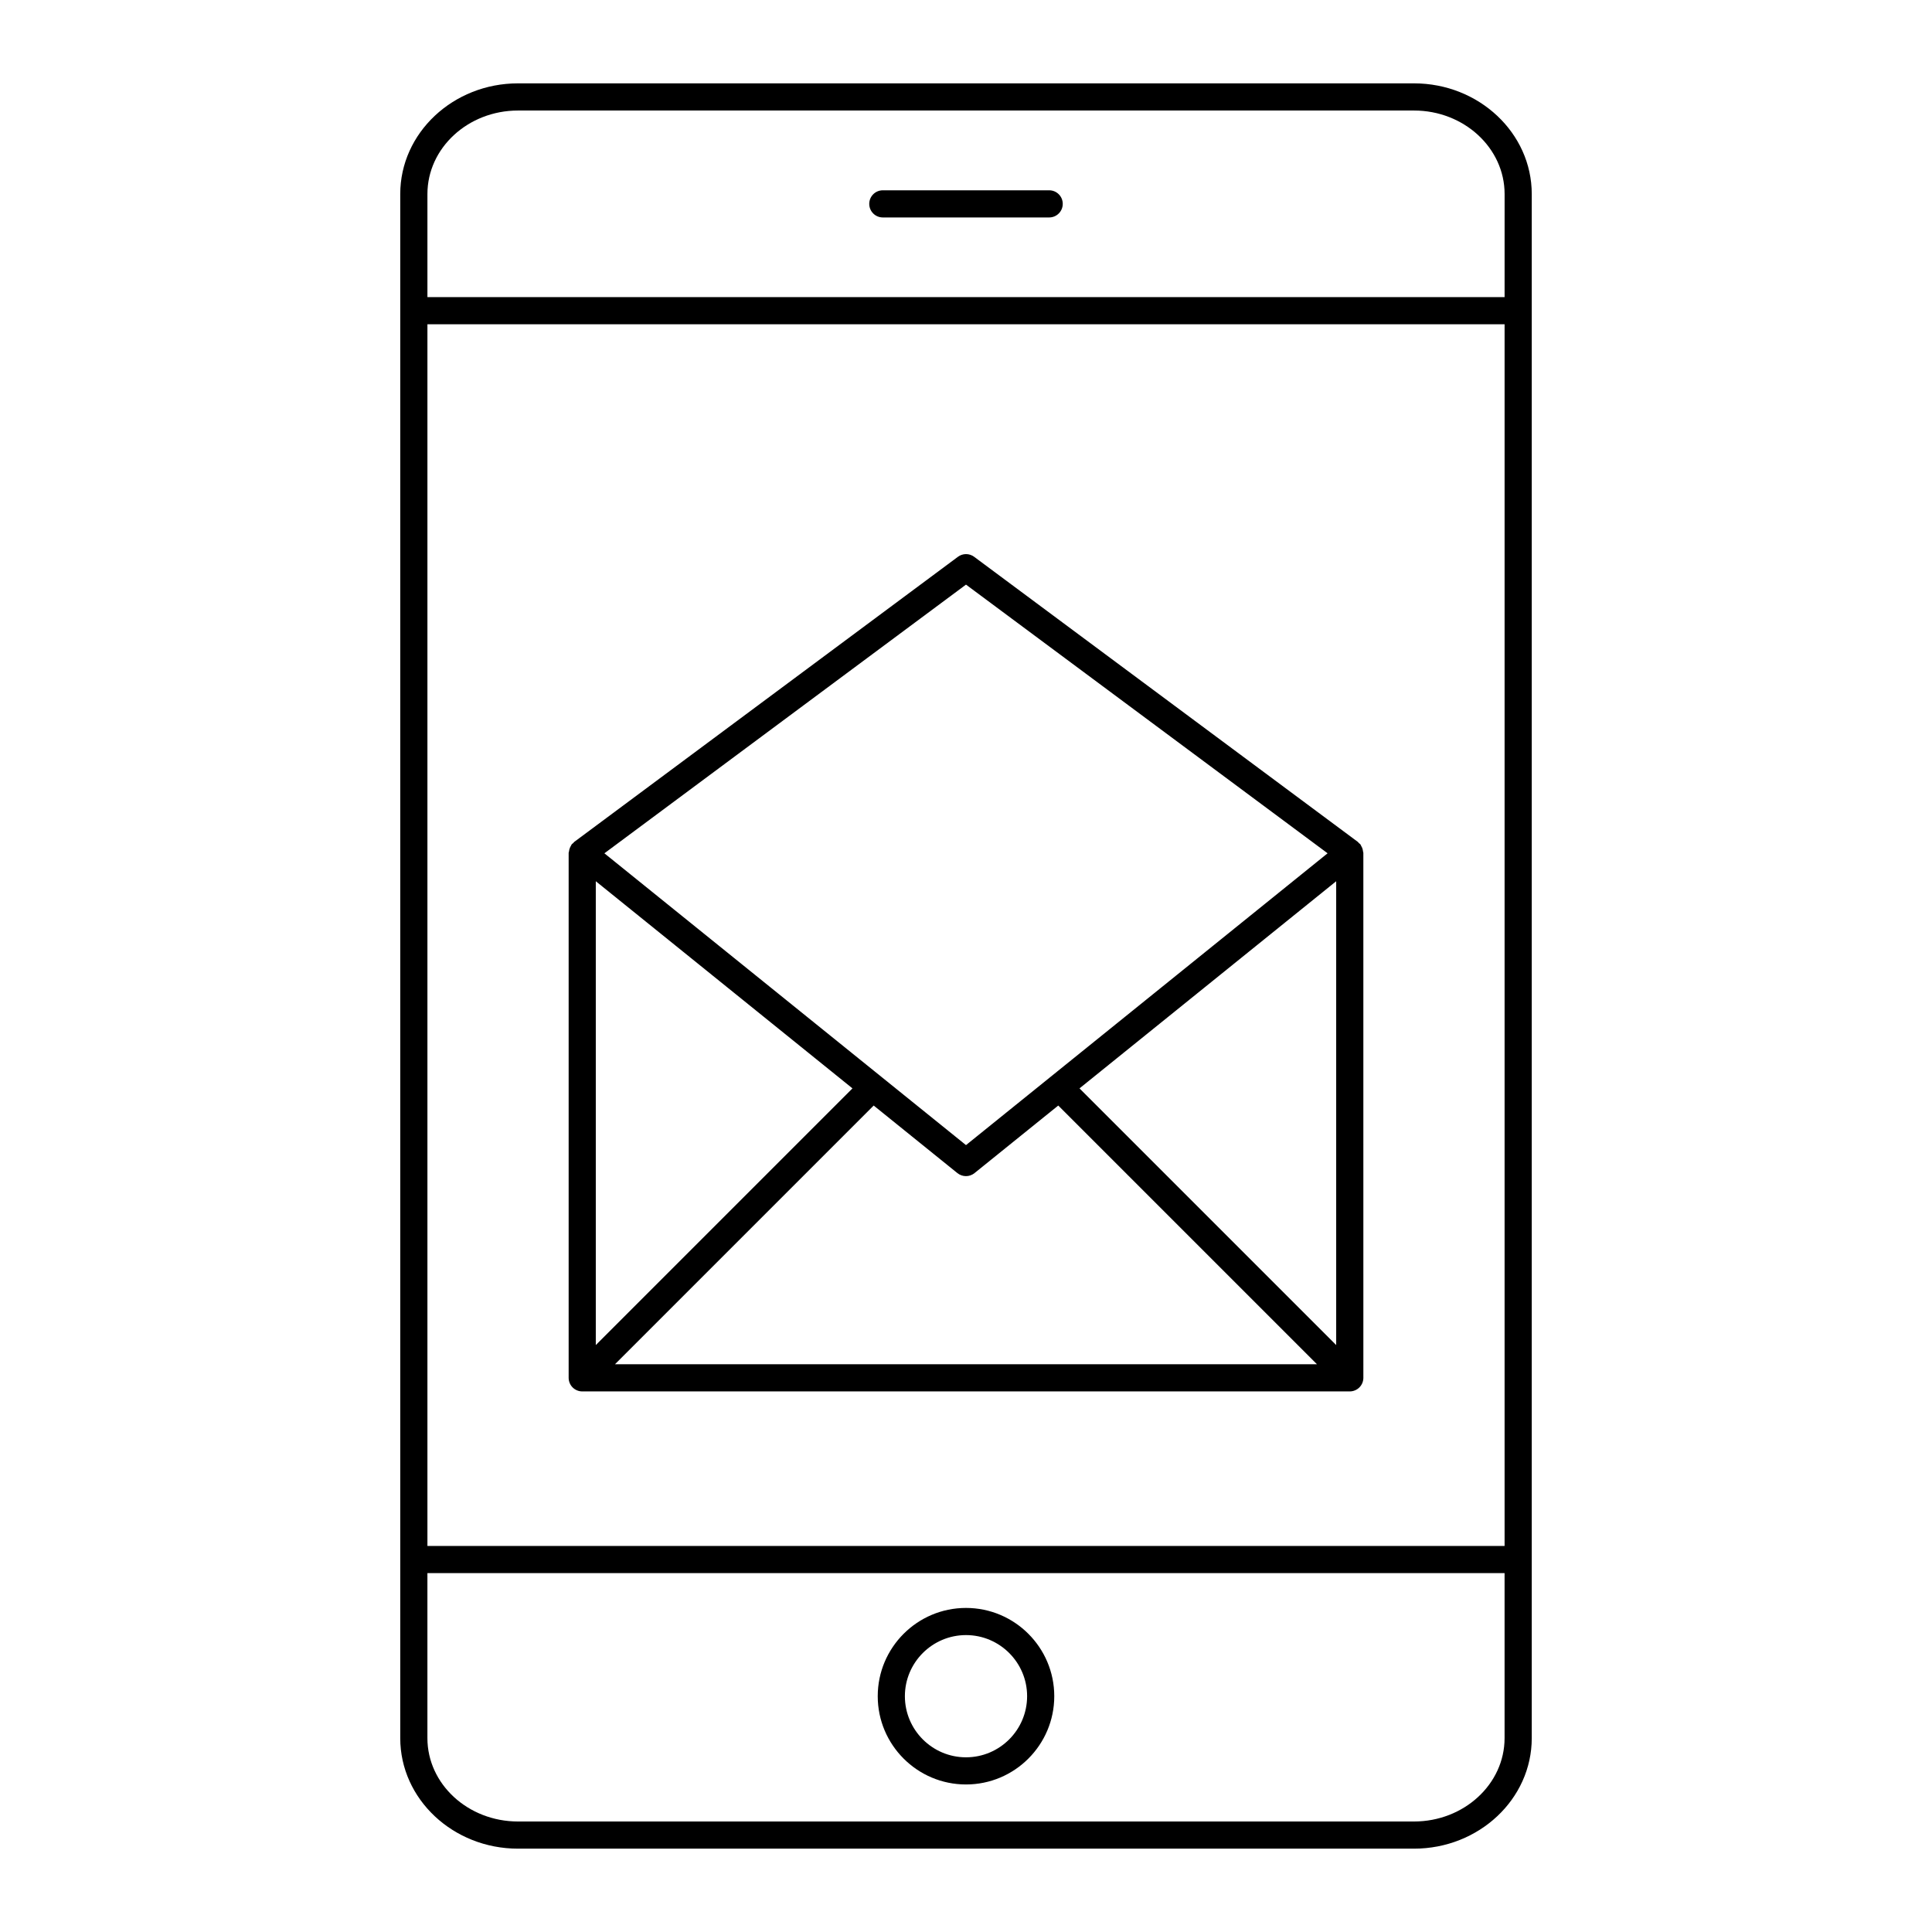 <?xml version="1.0" encoding="UTF-8"?>
<!-- Uploaded to: ICON Repo, www.iconrepo.com, Generator: ICON Repo Mixer Tools -->
<svg fill="#000000" width="800px" height="800px" version="1.1" viewBox="144 144 512 512" xmlns="http://www.w3.org/2000/svg">
 <g>
  <path d="m294.78 369.66c-0.012 0.121-0.082 0.227-0.082 0.352v139.13c0 0.469 0.094 0.934 0.277 1.375 0.363 0.883 1.066 1.582 1.945 1.945 0.441 0.184 0.906 0.277 1.375 0.277h203.41c0.469 0 0.934-0.094 1.375-0.277 0.883-0.363 1.582-1.066 1.949-1.945 0.18-0.438 0.277-0.906 0.277-1.375l-0.004-139.13c0-0.125-0.07-0.23-0.082-0.352-0.035-0.336-0.102-0.66-0.23-0.98-0.078-0.191-0.168-0.359-0.277-0.535-0.078-0.129-0.105-0.273-0.203-0.391-0.117-0.145-0.281-0.223-0.414-0.348-0.094-0.086-0.137-0.207-0.238-0.281l-101.7-75.57c-1.277-0.949-3.016-0.949-4.293 0l-101.7 75.57c-0.102 0.074-0.145 0.199-0.238 0.285-0.133 0.121-0.297 0.199-0.414 0.344-0.098 0.121-0.125 0.262-0.203 0.391-0.109 0.176-0.203 0.344-0.277 0.535-0.141 0.32-0.211 0.641-0.242 0.977zm75.133 62.773-68.02 68.023v-122.92zm128.19 68.023-68.023-68.023 68.023-54.895zm-73.656-63.477 68.566 68.566h-186.04l68.562-68.566 22.191 17.91c0.664 0.527 1.461 0.797 2.266 0.797 0.801 0 1.598-0.266 2.258-0.797zm-24.449-138.05 95.828 71.203-95.828 77.332-95.828-77.328z"/>
  <path d="m518.72 166.09h-237.44c-17.211 0-31.211 13.156-31.211 29.332v409.2c0 16.152 14 29.293 31.211 29.293h237.44c17.211 0 31.211-13.141 31.211-29.293v-409.2c0-16.172-14-29.332-31.211-29.332zm24.012 387.61h-285.46v-323.77h285.46zm-24.012 73.016h-237.44c-13.242 0-24.012-9.91-24.012-22.094v-43.727h285.46v43.727c0 12.184-10.77 22.094-24.012 22.094zm24.012-403.98h-285.46v-27.312c0-12.207 10.77-22.133 24.012-22.133h237.44c13.242 0 24.012 9.93 24.012 22.133z"/>
  <path d="m400 570.12c-12.898 0-23.391 10.492-23.391 23.391 0 12.898 10.492 23.391 23.391 23.391s23.391-10.492 23.391-23.391c0-12.895-10.496-23.391-23.391-23.391zm0 39.586c-8.93 0-16.195-7.266-16.195-16.195 0-8.93 7.266-16.195 16.195-16.195s16.195 7.266 16.195 16.195c-0.004 8.934-7.266 16.195-16.195 16.195z"/>
  <path d="m422.04 194.43h-44.082c-1.988 0-3.598 1.609-3.598 3.598s1.609 3.598 3.598 3.598h44.082c1.988 0 3.598-1.609 3.598-3.598 0.004-1.988-1.609-3.598-3.598-3.598z"/>
 </g>
</svg>